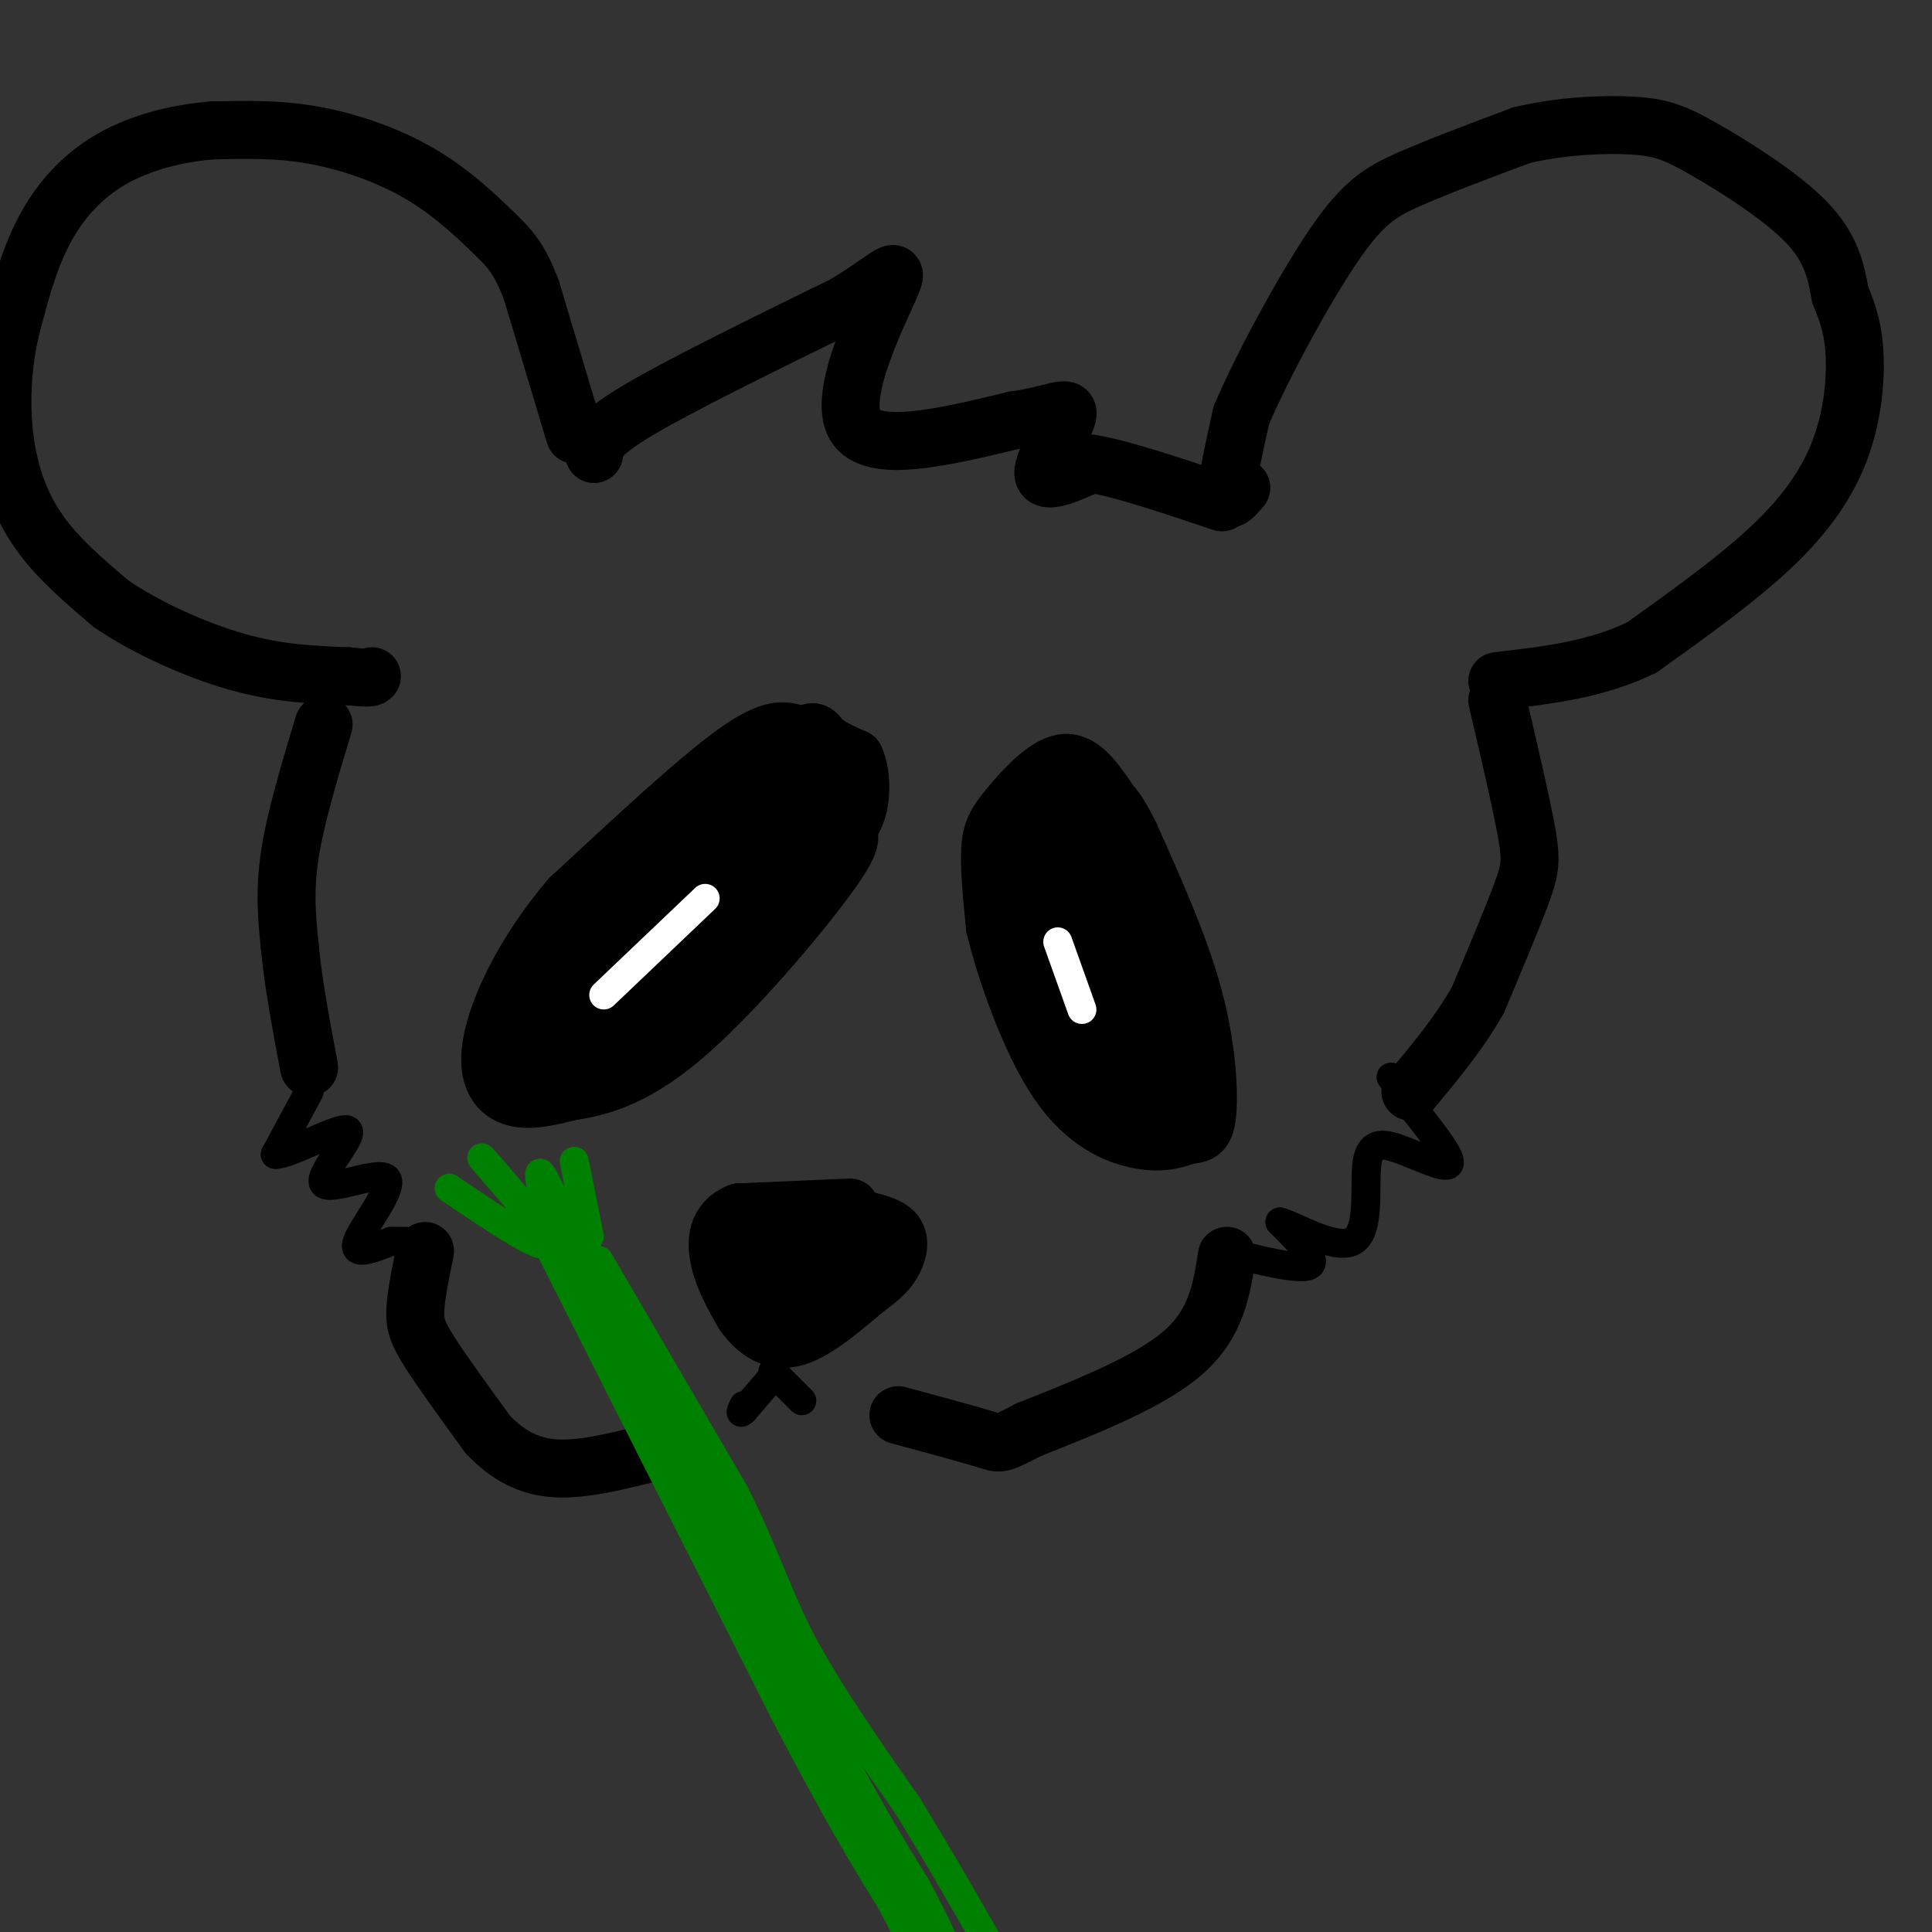 <svg viewBox='0 0 400 400' version='1.1' xmlns='http://www.w3.org/2000/svg' xmlns:xlink='http://www.w3.org/1999/xlink'><rect x="0" y="0" width="400" height="400" fill="#333333" stroke="none"/><g fill='none' stroke='rgb(0,0,0)' stroke-width='12' stroke-linecap='round' stroke-linejoin='round'><path d='M119,90c0.000,0.000 -9.000,-30.000 -9,-30'/><path d='M110,60c-2.579,-6.756 -4.526,-8.646 -8,-12c-3.474,-3.354 -8.474,-8.172 -15,-12c-6.526,-3.828 -14.579,-6.665 -22,-8c-7.421,-1.335 -14.211,-1.167 -21,-1'/><path d='M44,27c-7.250,0.560 -14.875,2.458 -21,6c-6.125,3.542 -10.750,8.726 -14,15c-3.250,6.274 -5.125,13.637 -7,21'/><path d='M2,69c-1.548,7.274 -1.917,14.958 -1,22c0.917,7.042 3.119,13.440 7,19c3.881,5.560 9.440,10.280 15,15'/><path d='M23,125c7.089,4.867 17.311,9.533 26,12c8.689,2.467 15.844,2.733 23,3'/><path d='M72,140c4.667,0.500 4.833,0.250 5,0'/><path d='M123,94c0.167,-1.917 0.333,-3.833 9,-9c8.667,-5.167 25.833,-13.583 43,-22'/><path d='M175,63c9.500,-5.762 11.750,-9.167 9,-3c-2.750,6.167 -10.500,21.905 -7,28c3.500,6.095 18.250,2.548 33,-1'/><path d='M210,87c8.012,-1.119 11.542,-3.417 11,-1c-0.542,2.417 -5.155,9.548 -5,12c0.155,2.452 5.077,0.226 10,-2'/><path d='M226,96c6.167,1.000 16.583,4.500 27,8'/><path d='M257,101c-1.500,1.750 -3.000,3.500 -3,1c0.000,-2.500 1.500,-9.250 3,-16'/><path d='M257,86c4.083,-9.667 12.792,-25.833 19,-35c6.208,-9.167 9.917,-11.333 16,-14c6.083,-2.667 14.542,-5.833 23,-9'/><path d='M315,28c8.171,-1.957 17.097,-2.349 23,-2c5.903,0.349 8.781,1.440 15,5c6.219,3.560 15.777,9.589 21,15c5.223,5.411 6.112,10.206 7,15'/><path d='M381,61c1.807,4.365 2.825,7.778 3,13c0.175,5.222 -0.491,12.252 -3,19c-2.509,6.748 -6.860,13.214 -14,20c-7.140,6.786 -17.070,13.893 -27,21'/><path d='M340,134c-9.500,4.667 -19.750,5.833 -30,7'/><path d='M67,150c-2.917,9.667 -5.833,19.333 -7,27c-1.167,7.667 -0.583,13.333 0,19'/><path d='M60,196c0.667,7.333 2.333,16.167 4,25'/><path d='M310,145c2.444,10.444 4.889,20.889 6,27c1.111,6.111 0.889,7.889 -1,13c-1.889,5.111 -5.444,13.556 -9,22'/><path d='M306,207c-3.833,6.833 -8.917,12.917 -14,19'/><path d='M165,152c-2.583,-0.833 -5.167,-1.667 -13,4c-7.833,5.667 -20.917,17.833 -34,30'/><path d='M118,186c-8.976,10.476 -14.417,21.667 -16,29c-1.583,7.333 0.690,10.810 4,12c3.310,1.190 7.655,0.095 12,-1'/><path d='M118,226c5.321,-0.798 12.625,-2.292 23,-11c10.375,-8.708 23.821,-24.631 30,-33c6.179,-8.369 5.089,-9.185 4,-10'/><path d='M175,172c0.718,-3.388 0.512,-6.856 0,-9c-0.512,-2.144 -1.330,-2.962 -4,-4c-2.670,-1.038 -7.191,-2.297 -12,-1c-4.809,1.297 -9.904,5.148 -15,9'/><path d='M144,167c-10.476,10.810 -29.167,33.333 -36,44c-6.833,10.667 -1.810,9.476 2,9c3.810,-0.476 6.405,-0.238 9,0'/><path d='M119,220c8.845,-5.952 26.458,-20.833 37,-32c10.542,-11.167 14.012,-18.619 13,-21c-1.012,-2.381 -6.506,0.310 -12,3'/><path d='M157,170c-6.466,3.006 -16.630,9.022 -26,18c-9.370,8.978 -17.946,20.917 -16,24c1.946,3.083 14.413,-2.691 23,-10c8.587,-7.309 13.293,-16.155 18,-25'/><path d='M156,177c-5.750,3.512 -29.125,24.792 -30,26c-0.875,1.208 20.750,-17.655 27,-23c6.250,-5.345 -2.875,2.827 -12,11'/><path d='M141,191c-5.733,5.089 -14.067,12.311 -11,7c3.067,-5.311 17.533,-23.156 32,-41'/><path d='M162,157c6.444,-7.444 6.556,-5.556 8,-4c1.444,1.556 4.222,2.778 7,4'/><path d='M177,157c1.444,3.022 1.556,8.578 0,12c-1.556,3.422 -4.778,4.711 -8,6'/><path d='M169,175c-1.333,1.000 -0.667,0.500 0,0'/><path d='M229,165c-2.685,-3.804 -5.369,-7.607 -9,-7c-3.631,0.607 -8.208,5.625 -11,9c-2.792,3.375 -3.798,5.107 -4,9c-0.202,3.893 0.399,9.946 1,16'/><path d='M206,192c2.202,8.988 7.208,23.458 13,32c5.792,8.542 12.369,11.155 17,12c4.631,0.845 7.315,-0.077 10,-1'/><path d='M246,235c2.476,-0.250 3.667,-0.375 4,-5c0.333,-4.625 -0.190,-13.750 -3,-24c-2.810,-10.250 -7.905,-21.625 -13,-33'/><path d='M234,173c-3.568,-7.373 -5.987,-9.306 -9,-8c-3.013,1.306 -6.619,5.852 -9,7c-2.381,1.148 -3.537,-1.100 -1,6c2.537,7.100 8.769,23.550 15,40'/><path d='M230,218c4.417,9.250 7.958,12.375 10,12c2.042,-0.375 2.583,-4.250 0,-14c-2.583,-9.750 -8.292,-25.375 -14,-41'/><path d='M226,175c-2.300,-8.824 -1.050,-10.384 -3,-5c-1.950,5.384 -7.100,17.711 -4,31c3.100,13.289 14.450,27.539 19,31c4.550,3.461 2.300,-3.868 0,-10c-2.300,-6.132 -4.650,-11.066 -7,-16'/><path d='M231,206c-5.182,-9.407 -14.636,-24.923 -18,-26c-3.364,-1.077 -0.636,12.287 2,21c2.636,8.713 5.182,12.775 7,14c1.818,1.225 2.909,-0.388 4,-2'/><path d='M176,250c0.000,0.000 -23.000,1.000 -23,1'/><path d='M153,251c-4.689,1.889 -4.911,6.111 -4,10c0.911,3.889 2.956,7.444 5,11'/><path d='M154,272c2.333,3.267 5.667,5.933 10,5c4.333,-0.933 9.667,-5.467 15,-10'/><path d='M179,267c3.571,-2.583 5.000,-4.042 6,-6c1.000,-1.958 1.571,-4.417 0,-6c-1.571,-1.583 -5.286,-2.292 -9,-3'/><path d='M176,252c-2.822,-0.956 -5.378,-1.844 -9,-1c-3.622,0.844 -8.311,3.422 -13,6'/><path d='M154,257c-1.089,4.489 2.689,12.711 7,13c4.311,0.289 9.156,-7.356 14,-15'/><path d='M175,255c0.711,-1.871 -4.510,0.952 -6,3c-1.490,2.048 0.753,3.321 4,3c3.247,-0.321 7.499,-2.234 5,-3c-2.499,-0.766 -11.750,-0.383 -21,0'/><path d='M157,258c-3.133,1.022 -0.467,3.578 2,5c2.467,1.422 4.733,1.711 7,2'/><path d='M88,259c-0.911,4.444 -1.822,8.889 -2,12c-0.178,3.111 0.378,4.889 3,9c2.622,4.111 7.311,10.556 12,17'/><path d='M101,297c4.133,4.333 8.467,6.667 14,7c5.533,0.333 12.267,-1.333 19,-3'/><path d='M254,260c-1.083,7.000 -2.167,14.000 -9,20c-6.833,6.000 -19.417,11.000 -32,16'/><path d='M213,296c-6.178,3.156 -5.622,3.044 -9,2c-3.378,-1.044 -10.689,-3.022 -18,-5'/></g>
<g fill='none' stroke='rgb(0,0,0)' stroke-width='6' stroke-linecap='round' stroke-linejoin='round'><path d='M160,285c0.000,0.000 -6.000,7.000 -6,7'/><path d='M154,292c-1.000,1.000 -0.500,0.000 0,-1'/><path d='M160,284c0.000,0.000 6.000,6.000 6,6'/><path d='M64,226c0.000,0.000 -7.000,13.000 -7,13'/><path d='M57,239c2.861,0.139 13.512,-6.012 15,-5c1.488,1.012 -6.189,9.189 -5,11c1.189,1.811 11.243,-2.743 13,-1c1.757,1.743 -4.784,9.784 -6,13c-1.216,3.216 2.892,1.608 7,0'/><path d='M81,257c1.667,0.000 2.333,0.000 3,0'/><path d='M253,259c8.000,2.000 16.000,4.000 18,3c2.000,-1.000 -2.000,-5.000 -6,-9'/><path d='M265,253c2.352,0.414 11.232,5.948 15,4c3.768,-1.948 2.422,-11.378 3,-16c0.578,-4.622 3.079,-4.437 7,-3c3.921,1.437 9.263,4.125 10,3c0.737,-1.125 -3.132,-6.062 -7,-11'/><path d='M293,230c-2.000,-3.000 -3.500,-5.000 -5,-7'/></g>
<g fill='none' stroke='rgb(0,128,0)' stroke-width='12' stroke-linecap='round' stroke-linejoin='round'><path d='M117,258c0.000,0.000 48.000,95.000 48,95'/><path d='M165,353c11.667,22.333 16.833,30.667 22,39'/><path d='M187,392c5.000,9.333 6.500,13.167 8,17'/></g>
<g fill='none' stroke='rgb(0,128,0)' stroke-width='6' stroke-linecap='round' stroke-linejoin='round'><path d='M93,246c10.178,6.867 20.356,13.733 20,11c-0.356,-2.733 -11.244,-15.067 -13,-17c-1.756,-1.933 5.622,6.533 13,15'/><path d='M113,255c1.198,-1.702 -2.308,-13.456 -1,-12c1.308,1.456 7.429,16.123 9,16c1.571,-0.123 -1.408,-15.035 -2,-18c-0.592,-2.965 1.204,6.018 3,15'/><path d='M124,261c0.000,0.000 28.000,48.000 28,48'/><path d='M152,309c6.489,12.844 8.711,20.956 14,31c5.289,10.044 13.644,22.022 22,34'/><path d='M188,374c7.167,11.667 14.083,23.833 21,36'/></g>
<g fill='none' stroke='rgb(255,255,255)' stroke-width='6' stroke-linecap='round' stroke-linejoin='round'><path d='M219,195c0.000,0.000 5.000,14.000 5,14'/><path d='M125,206c0.000,0.000 21.000,-20.000 21,-20'/></g>
</svg>